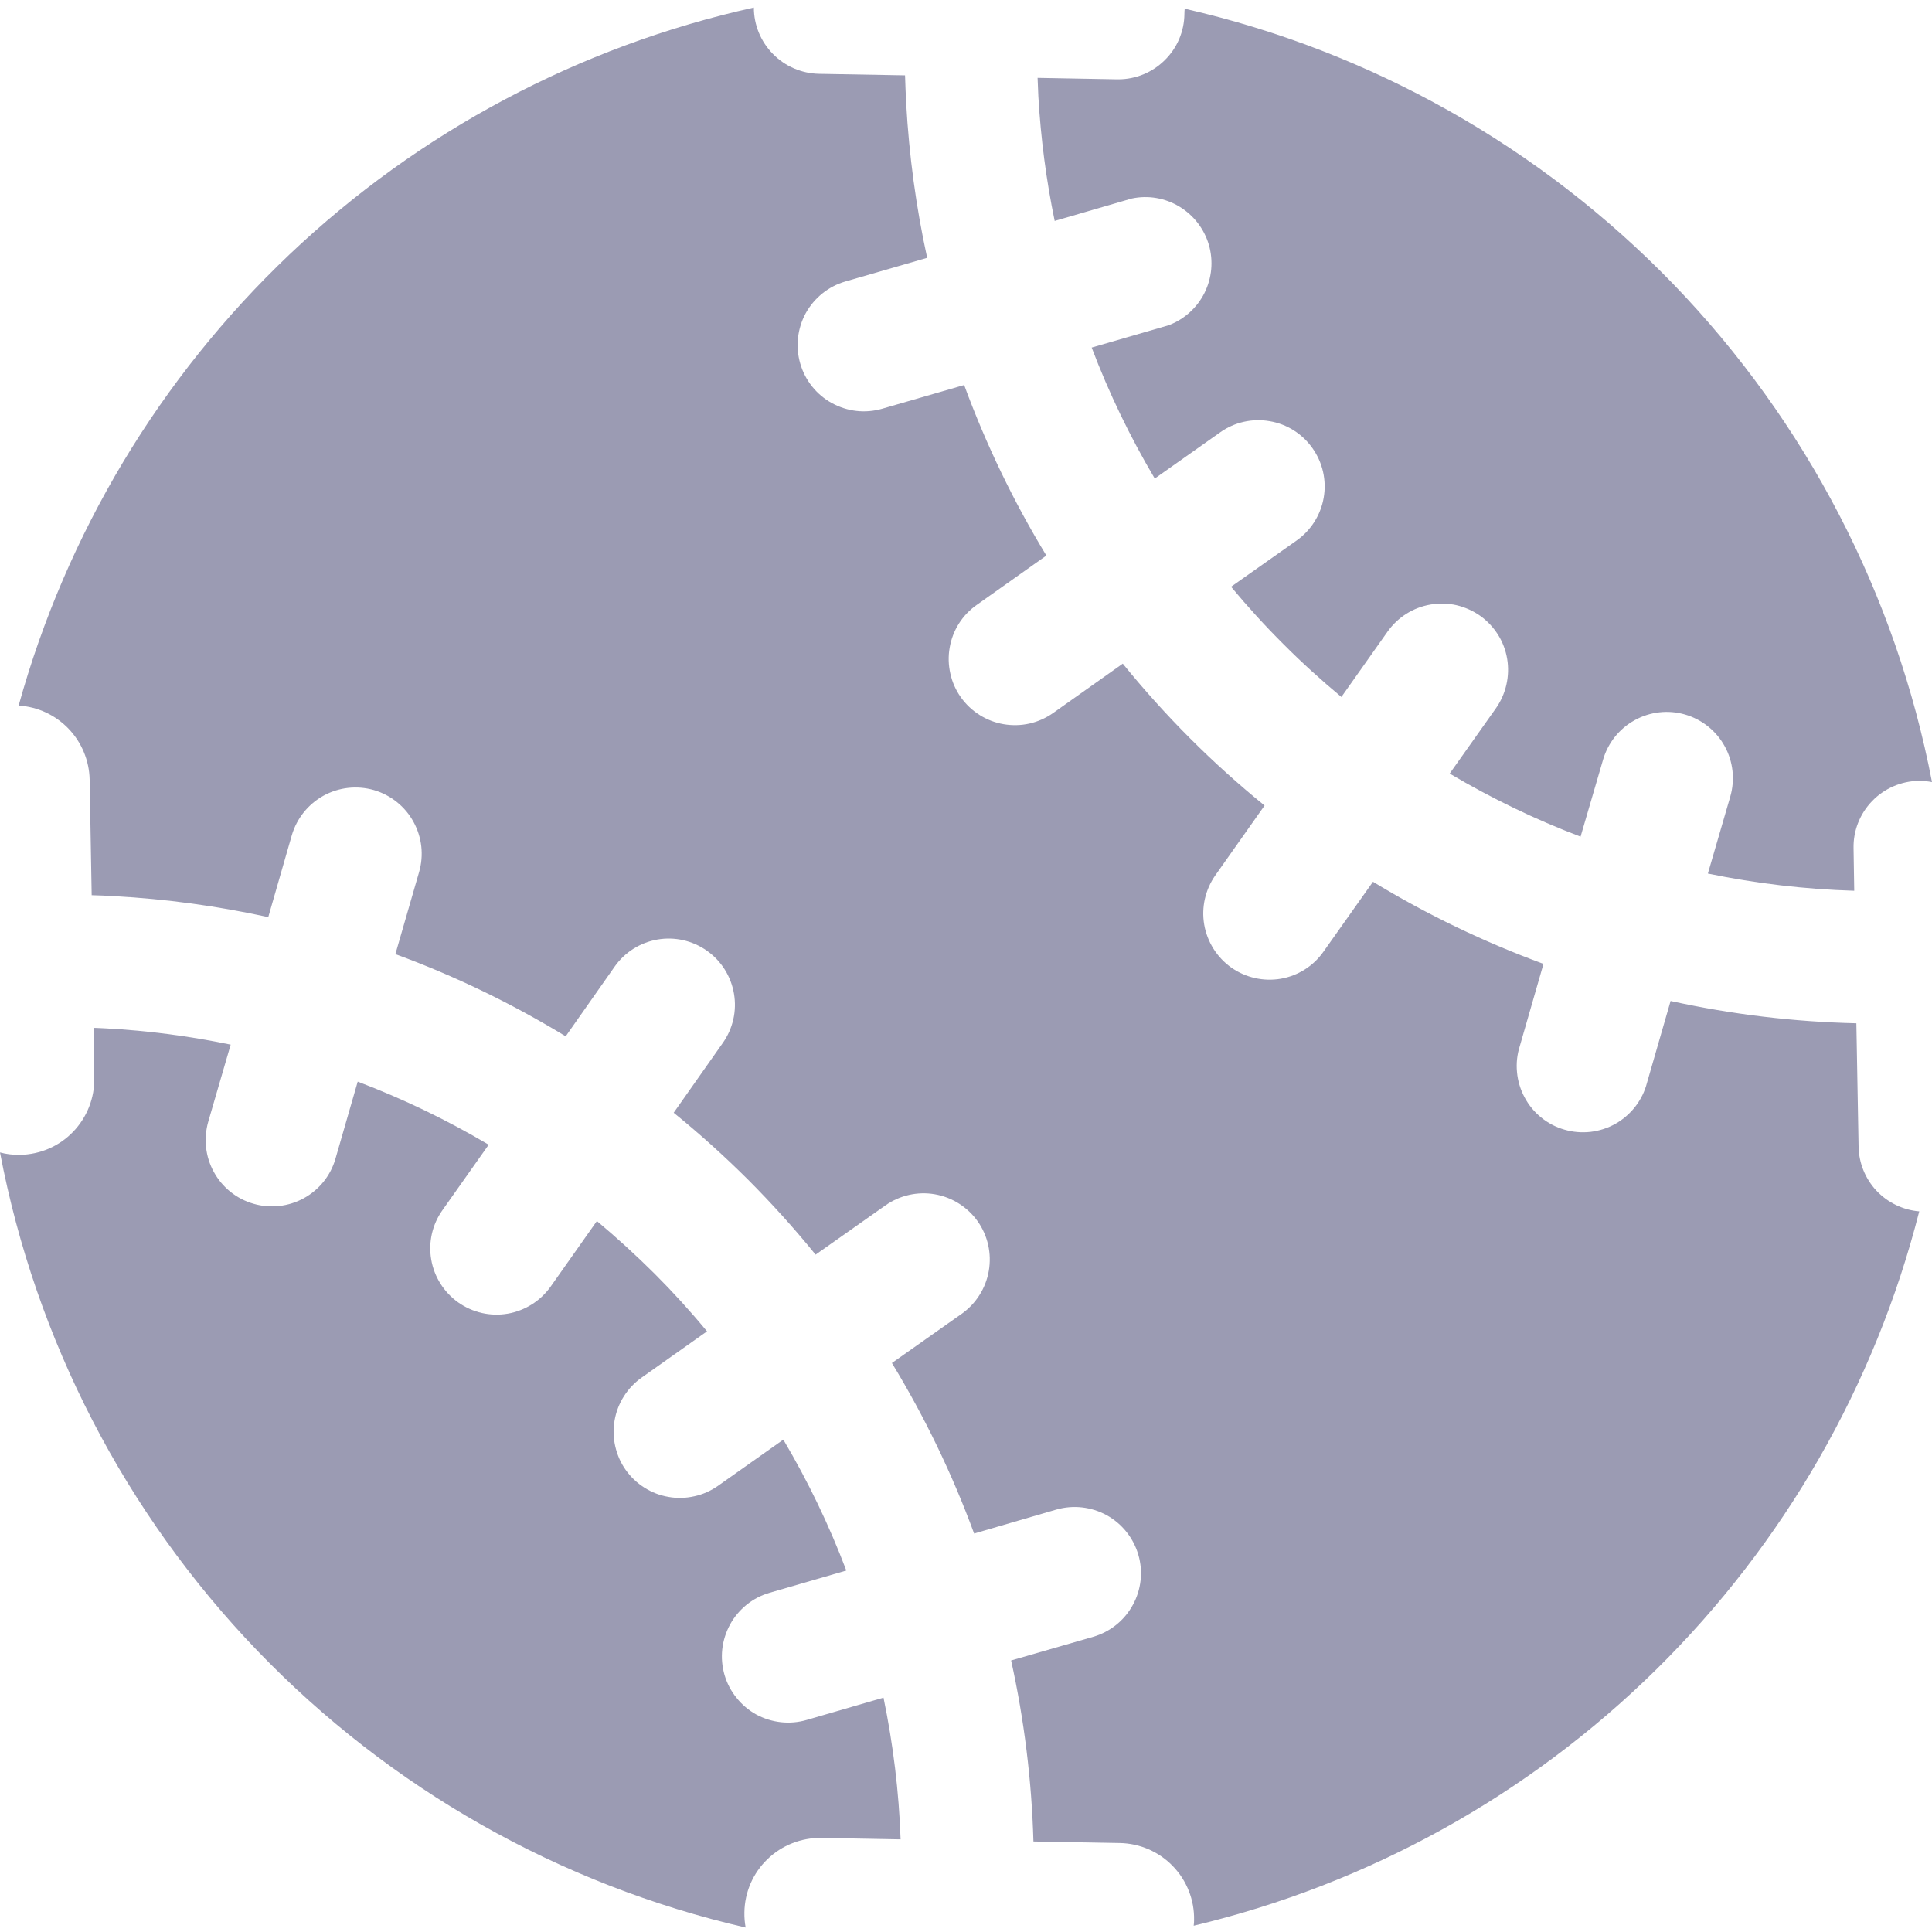 <svg viewBox="0 0 20 20" xmlns="http://www.w3.org/2000/svg" fill="#9b9bb3">
<g clip-path="url(#clip0_1407_34487)">
<path d="M19.24 11.87L19.217 10.593C18.57 10.578 17.926 10.501 17.294 10.362L17.049 11.211C17.026 11.3 16.985 11.382 16.929 11.455C16.873 11.527 16.803 11.588 16.724 11.633C16.644 11.678 16.556 11.706 16.466 11.717C16.375 11.727 16.283 11.72 16.195 11.694C16.107 11.669 16.025 11.626 15.954 11.568C15.883 11.511 15.825 11.44 15.782 11.359C15.739 11.278 15.712 11.19 15.704 11.099C15.695 11.008 15.705 10.916 15.733 10.829L15.978 9.978C15.363 9.752 14.772 9.468 14.213 9.128L13.701 9.851C13.597 10 13.437 10.101 13.258 10.132C13.079 10.162 12.895 10.121 12.746 10.016C12.598 9.911 12.497 9.751 12.466 9.572C12.435 9.393 12.477 9.209 12.582 9.06L13.091 8.339C12.552 7.902 12.06 7.409 11.623 6.87L10.902 7.381C10.828 7.433 10.745 7.47 10.658 7.49C10.57 7.51 10.479 7.512 10.39 7.497C10.301 7.482 10.216 7.449 10.14 7.401C10.064 7.353 9.998 7.291 9.946 7.217C9.894 7.144 9.857 7.06 9.838 6.973C9.818 6.885 9.815 6.794 9.831 6.705C9.861 6.526 9.962 6.366 10.111 6.262L10.832 5.751C10.492 5.192 10.207 4.601 9.981 3.986L9.133 4.231C9.047 4.256 8.956 4.264 8.867 4.254C8.777 4.244 8.691 4.216 8.612 4.173C8.533 4.13 8.463 4.071 8.407 4.001C8.351 3.931 8.309 3.85 8.284 3.763C8.259 3.677 8.251 3.587 8.261 3.497C8.271 3.408 8.298 3.321 8.341 3.242C8.385 3.163 8.443 3.094 8.514 3.037C8.584 2.981 8.664 2.939 8.751 2.914L9.598 2.669C9.483 2.144 9.411 1.61 9.381 1.074C9.376 0.976 9.372 0.878 9.369 0.78L8.477 0.764C8.298 0.76 8.127 0.687 8.001 0.558C7.875 0.43 7.804 0.258 7.804 0.078C5.999 0.478 4.337 1.362 2.996 2.635C1.656 3.908 0.687 5.522 0.193 7.304C0.39 7.316 0.574 7.402 0.71 7.544C0.846 7.686 0.924 7.874 0.928 8.071L0.949 9.267C1.027 9.269 1.104 9.272 1.181 9.277C1.718 9.306 2.251 9.379 2.777 9.494L3.021 8.646C3.072 8.472 3.19 8.325 3.349 8.237C3.509 8.149 3.696 8.129 3.871 8.179C4.045 8.23 4.193 8.348 4.28 8.507C4.368 8.667 4.389 8.854 4.338 9.029L4.093 9.877C4.707 10.102 5.297 10.387 5.856 10.728L6.363 10.006C6.467 9.858 6.627 9.757 6.806 9.726C6.985 9.695 7.17 9.737 7.318 9.842C7.467 9.947 7.567 10.106 7.598 10.286C7.629 10.465 7.587 10.649 7.482 10.797L6.974 11.519C7.243 11.737 7.501 11.97 7.747 12.215C7.992 12.461 8.225 12.719 8.443 12.988L9.165 12.479C9.313 12.374 9.498 12.332 9.677 12.363C9.856 12.394 10.016 12.495 10.121 12.643C10.226 12.792 10.267 12.976 10.236 13.156C10.205 13.335 10.104 13.495 9.956 13.6L9.233 14.11C9.573 14.669 9.858 15.26 10.084 15.875L10.935 15.627C11.109 15.577 11.297 15.598 11.456 15.685C11.615 15.773 11.733 15.92 11.784 16.095C11.835 16.269 11.814 16.457 11.726 16.616C11.639 16.775 11.492 16.893 11.317 16.944L10.467 17.189C10.603 17.805 10.68 18.433 10.698 19.063L11.592 19.079C11.8 19.083 11.998 19.169 12.142 19.319C12.286 19.468 12.365 19.669 12.361 19.876C12.361 19.896 12.36 19.915 12.357 19.935C14.165 19.504 15.82 18.588 17.144 17.284C18.467 15.981 19.41 14.34 19.868 12.54C19.699 12.526 19.541 12.449 19.425 12.326C19.309 12.202 19.243 12.039 19.24 11.87Z" />
<path d="M12.261 0.145C12.259 0.325 12.186 0.497 12.057 0.623C11.929 0.75 11.757 0.821 11.576 0.821H11.564L10.741 0.806C10.744 0.87 10.746 0.934 10.749 0.999C10.774 1.432 10.83 1.862 10.918 2.287L11.716 2.055C11.884 2.019 12.06 2.049 12.208 2.138C12.356 2.227 12.465 2.368 12.514 2.534C12.562 2.7 12.546 2.877 12.469 3.032C12.392 3.186 12.259 3.306 12.098 3.367L11.301 3.598C11.479 4.068 11.698 4.522 11.954 4.954L12.632 4.475C12.78 4.37 12.964 4.329 13.143 4.36C13.323 4.39 13.482 4.491 13.587 4.64C13.692 4.788 13.734 4.972 13.703 5.151C13.672 5.331 13.571 5.49 13.423 5.595L12.744 6.074C12.916 6.281 13.097 6.48 13.289 6.671C13.48 6.863 13.68 7.043 13.886 7.215L14.365 6.537C14.417 6.464 14.483 6.401 14.56 6.353C14.636 6.305 14.721 6.273 14.81 6.258C14.899 6.243 14.99 6.245 15.078 6.265C15.166 6.286 15.249 6.323 15.323 6.375C15.396 6.427 15.459 6.494 15.507 6.57C15.555 6.646 15.587 6.731 15.602 6.82C15.617 6.909 15.614 7 15.594 7.088C15.574 7.176 15.537 7.259 15.485 7.333L15.007 8.008C15.439 8.264 15.892 8.483 16.362 8.661L16.595 7.864C16.646 7.689 16.764 7.542 16.923 7.455C17.082 7.367 17.27 7.346 17.445 7.397C17.619 7.448 17.767 7.566 17.854 7.725C17.942 7.884 17.962 8.072 17.912 8.246L17.68 9.043C18.179 9.146 18.686 9.206 19.195 9.221L19.188 8.781C19.184 8.599 19.254 8.423 19.38 8.293C19.506 8.162 19.679 8.087 19.861 8.083H19.873C19.916 8.084 19.958 8.088 20 8.096C19.627 6.154 18.696 4.364 17.323 2.942C15.949 1.521 14.191 0.529 12.264 0.09C12.261 0.109 12.262 0.127 12.261 0.145Z" />
<path d="M7.706 19.796C7.709 19.588 7.795 19.39 7.945 19.246C8.094 19.102 8.295 19.023 8.503 19.026L9.323 19.041C9.306 18.548 9.246 18.057 9.146 17.574L8.35 17.805C8.264 17.83 8.173 17.838 8.083 17.828C7.994 17.818 7.907 17.791 7.828 17.748C7.749 17.704 7.68 17.646 7.624 17.575C7.567 17.505 7.525 17.424 7.5 17.338C7.475 17.251 7.467 17.161 7.477 17.071C7.487 16.982 7.515 16.895 7.558 16.816C7.601 16.737 7.66 16.668 7.73 16.611C7.8 16.555 7.881 16.513 7.968 16.488L8.761 16.258C8.583 15.788 8.365 15.335 8.109 14.903L7.433 15.381C7.359 15.433 7.276 15.47 7.189 15.489C7.101 15.509 7.01 15.512 6.921 15.496C6.832 15.481 6.748 15.449 6.671 15.4C6.595 15.352 6.529 15.29 6.477 15.216C6.425 15.143 6.389 15.06 6.369 14.972C6.349 14.884 6.346 14.793 6.362 14.705C6.377 14.616 6.41 14.531 6.458 14.455C6.506 14.379 6.568 14.313 6.642 14.261L7.319 13.782C7.148 13.575 6.967 13.376 6.776 13.185C6.584 12.994 6.384 12.812 6.179 12.64L5.7 13.319C5.595 13.467 5.435 13.568 5.256 13.599C5.077 13.63 4.893 13.588 4.744 13.483C4.596 13.378 4.495 13.219 4.464 13.039C4.433 12.86 4.475 12.676 4.58 12.528L5.059 11.85C4.627 11.594 4.173 11.375 3.703 11.197L3.473 11.994C3.423 12.169 3.305 12.316 3.145 12.404C2.986 12.491 2.798 12.512 2.624 12.461C2.449 12.411 2.302 12.293 2.214 12.133C2.126 11.974 2.106 11.786 2.156 11.611L2.388 10.814C1.963 10.726 1.533 10.669 1.1 10.646C1.056 10.643 1.012 10.642 0.968 10.64L0.976 11.158C0.98 11.366 0.901 11.566 0.757 11.716C0.613 11.866 0.415 11.951 0.207 11.955H0.193C0.128 11.955 0.063 11.947 0 11.93C0.369 13.873 1.295 15.665 2.666 17.09C4.037 18.515 5.792 19.51 7.719 19.954C7.709 19.902 7.705 19.849 7.706 19.796Z" />
</g>
<defs>
<clipPath id="clip0_1407_34487">
<rect width="20" height="20" fill="white"/>
</clipPath>
</defs>
</svg>
